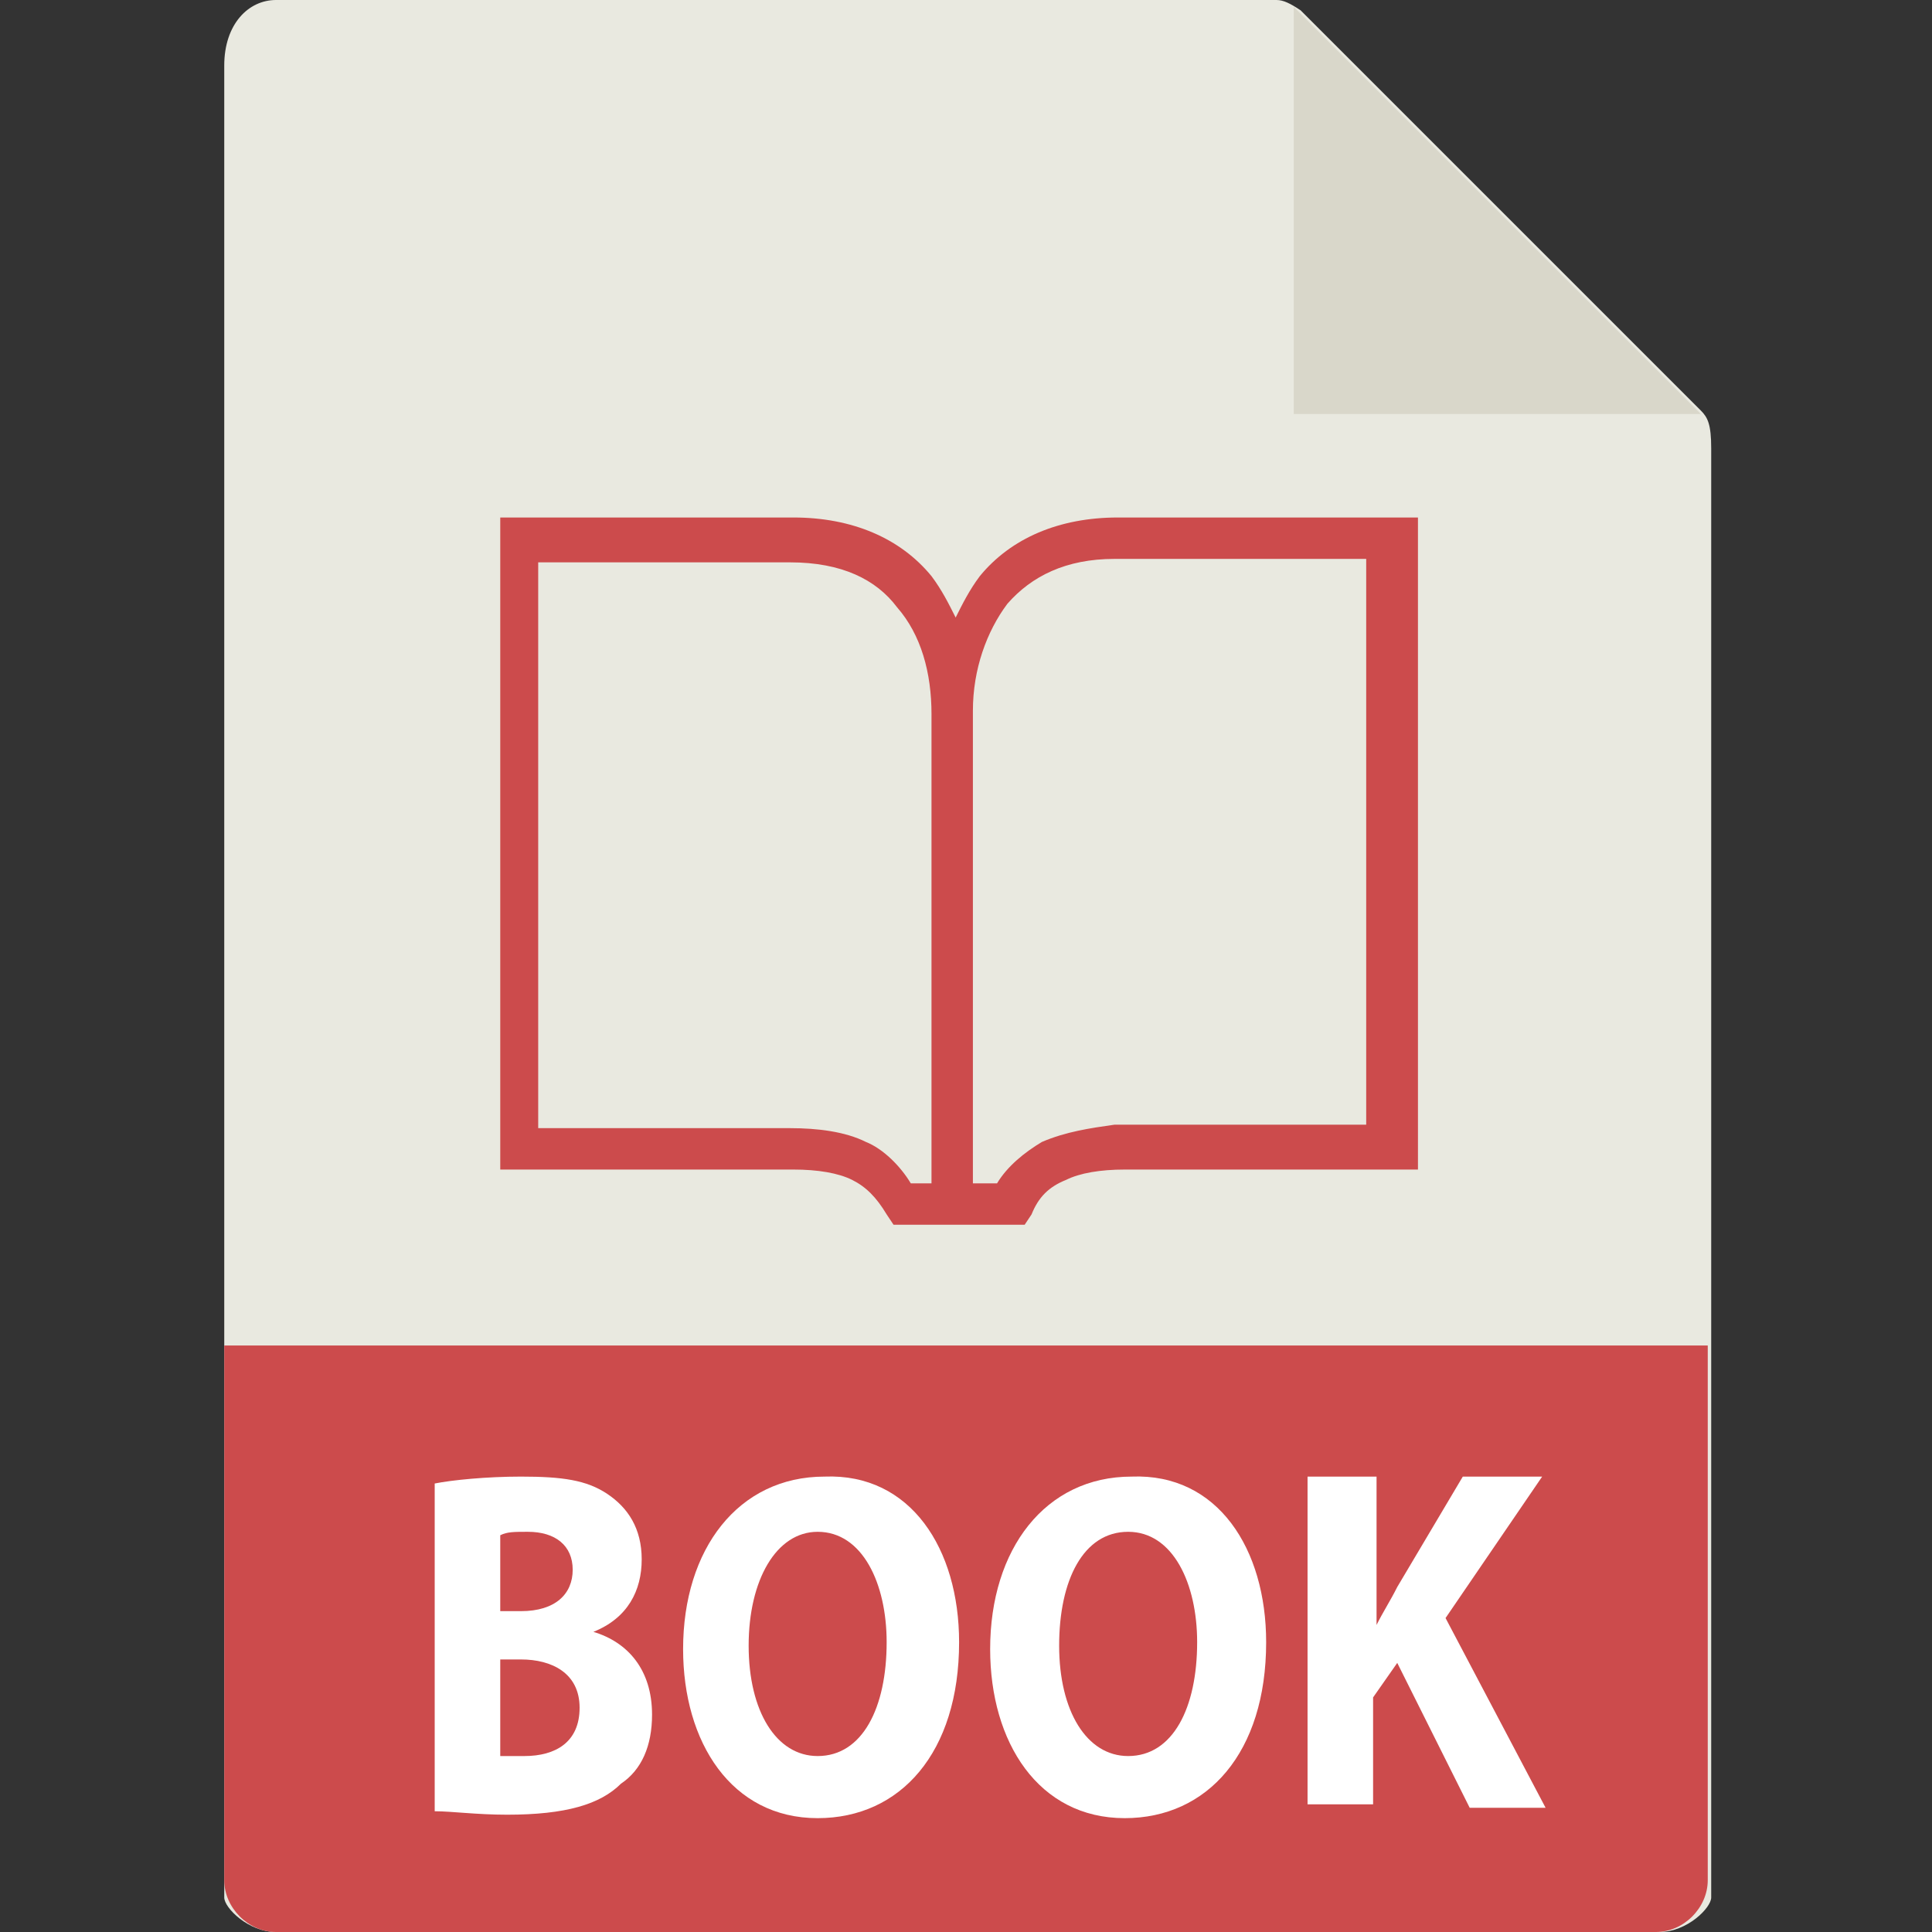<?xml version="1.0" encoding="utf-8"?>
<!-- Generator: Adobe Illustrator 19.0.0, SVG Export Plug-In . SVG Version: 6.00 Build 0)  -->
<svg version="1.1" id="Capa_1" xmlns="http://www.w3.org/2000/svg" xmlns:xlink="http://www.w3.org/1999/xlink" x="0px" y="0px"
	 viewBox="-277 369 56 56" style="enable-background:new -277 369 56 56;" xml:space="preserve">
<rect x="-277" y="369" width="56" height="56" fill="#333333" stroke="none"/>
<style type="text/css">
	.st0{fill:#E9E9E0;}
	.st1{fill:#D9D7CA;}
	.st2{fill:#CC4B4C;}
	.st3{fill:#FFFFFF;}
</style>
<path class="st0" d="M-240,369h-29c-0.8,0-1.5,0.7-1.5,1.9V424c0,0.3,0.7,1,1.5,1h40.1c0.8,0,1.5-0.7,1.5-1v-42
	c0-0.7-0.1-0.9-0.3-1.1l-11.6-11.6C-239.6,369.1-239.8,369-240,369z"/>
<polygon class="st1" points="-239.5,369.2 -239.5,381 -227.7,381 "/>
<path class="st2" d="M-229,425H-269c-0.8,0-1.5-0.7-1.5-1.5V408h43v15.5C-227.5,424.3-228.2,425-229,425z"/>
<path class="st2" d="M-244.6,384c-1.7,0-3.1,0.6-4,1.7c-0.3,0.4-0.5,0.8-0.7,1.2c-0.2-0.4-0.4-0.8-0.7-1.2c-0.9-1.1-2.3-1.7-4-1.7
	h-8.5v18.3v0.6h8.5c0.7,0,1.3,0.1,1.7,0.3c0.4,0.2,0.7,0.5,1,1l0.2,0.3h1.3h1.2h1.3l0.2-0.3c0.2-0.5,0.5-0.8,1-1
	c0.4-0.2,1-0.3,1.7-0.3h7.9h0.6V384H-244.6z M-249.9,403.3h-0.7c-0.3-0.5-0.8-1-1.3-1.2c-0.6-0.3-1.4-0.4-2.2-0.4h-7.3v-16.4h7.3
	c1.5,0,2.5,0.5,3.1,1.3c0.7,0.8,1,1.9,1,3.1V403.3z M-246.8,402.1c-0.5,0.3-1,0.7-1.3,1.2h-0.7v-13.7c0-1.2,0.4-2.3,1-3.1
	c0.7-0.8,1.7-1.3,3.1-1.3h7.3v16.4h-7.3C-245.4,401.7-246.1,401.8-246.8,402.1z"/>
<g>
	<path class="st3" d="M-264.4,412c0.5-0.1,1.5-0.2,2.5-0.2c1.2,0,1.9,0.1,2.5,0.5c0.6,0.4,1,1,1,1.9c0,0.9-0.4,1.7-1.4,2.1v0
		c1,0.3,1.7,1.1,1.7,2.4c0,0.9-0.3,1.6-0.9,2c-0.6,0.6-1.6,0.9-3.3,0.9c-0.9,0-1.6-0.1-2.1-0.1V412z M-262.5,415.7h0.6
		c1,0,1.5-0.5,1.5-1.2c0-0.7-0.5-1.1-1.3-1.1c-0.4,0-0.6,0-0.8,0.1V415.7z M-262.5,419.9c0.2,0,0.4,0,0.7,0c0.9,0,1.6-0.4,1.6-1.4
		c0-1-0.8-1.4-1.7-1.4h-0.6V419.9z"/>
	<path class="st3" d="M-249.2,416.6c0,3.2-1.7,5.1-4.1,5.1c-2.5,0-3.9-2.2-3.9-4.9c0-2.9,1.6-5,4.1-5
		C-250.6,411.7-249.2,413.9-249.2,416.6z M-255.3,416.7c0,1.9,0.8,3.2,2,3.2c1.3,0,2-1.4,2-3.3c0-1.7-0.7-3.2-2-3.2
		C-254.5,413.4-255.3,414.8-255.3,416.7z"/>
	<path class="st3" d="M-240.3,416.6c0,3.2-1.7,5.1-4.1,5.1c-2.5,0-3.9-2.2-3.9-4.9c0-2.9,1.6-5,4.1-5
		C-241.7,411.7-240.3,413.9-240.3,416.6z M-246.3,416.7c0,1.9,0.8,3.2,2,3.2c1.3,0,2-1.4,2-3.3c0-1.7-0.7-3.2-2-3.2
		C-245.6,413.4-246.3,414.8-246.3,416.7z"/>
	<path class="st3" d="M-239,411.8h1.9v4.3h0c0.2-0.4,0.4-0.7,0.6-1.1l1.9-3.2h2.3l-2.8,4.1l2.9,5.5h-2.2l-2.1-4.2l-0.7,1v3.1h-1.9
		V411.8z"/>
</g>
</svg>
